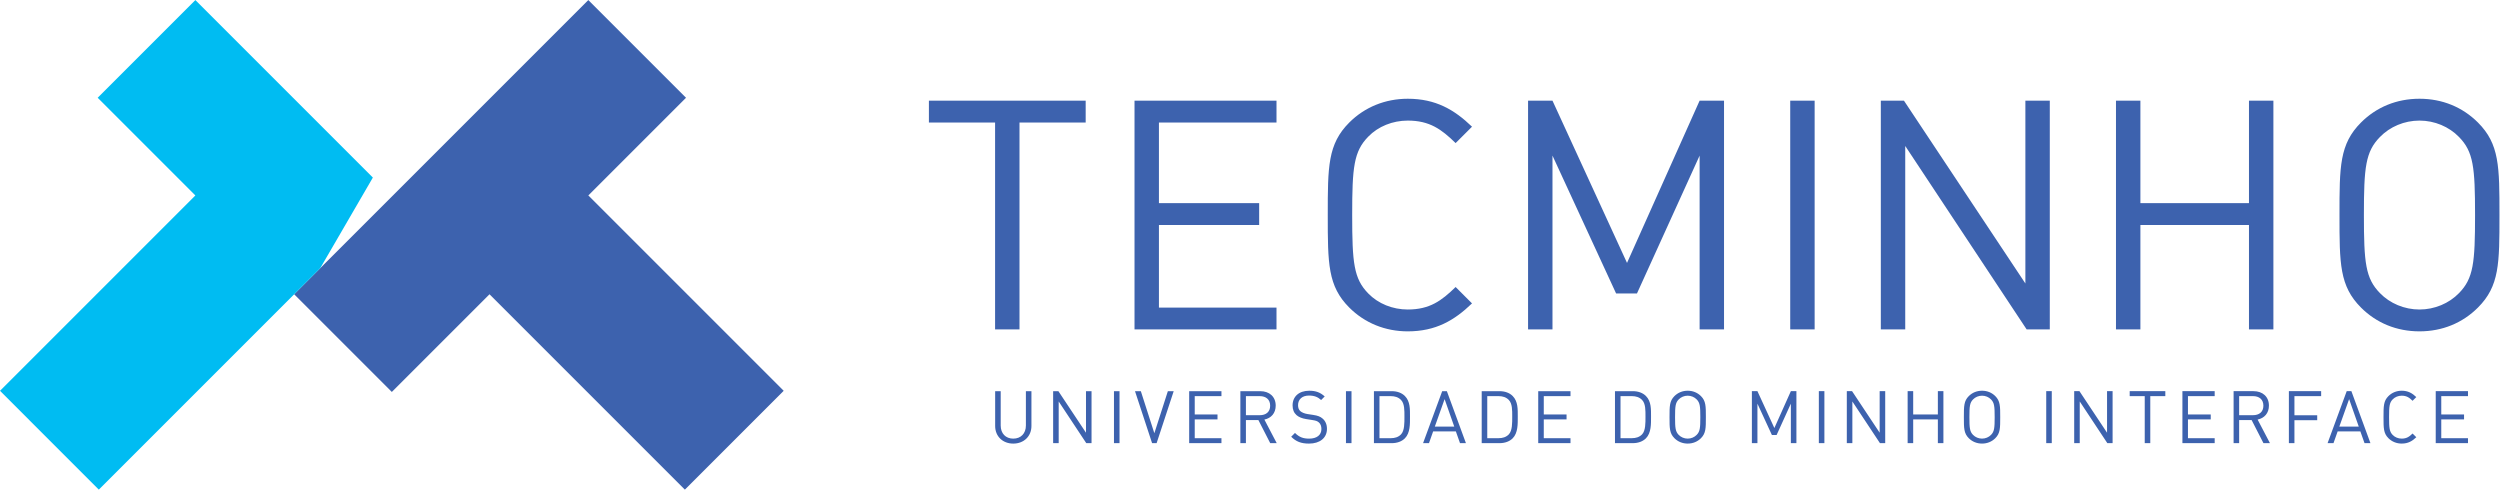<?xml version="1.0" encoding="UTF-8" standalone="no"?><!DOCTYPE svg PUBLIC "-//W3C//DTD SVG 1.1//EN" "http://www.w3.org/Graphics/SVG/1.1/DTD/svg11.dtd"><svg width="255px" height="50px" viewBox="0 0 18942 3713" version="1.1" xmlns="http://www.w3.org/2000/svg" xmlns:xlink="http://www.w3.org/1999/xlink" xml:space="preserve" xmlns:serif="http://www.serif.com/" style="fill-rule:evenodd;clip-rule:evenodd;stroke-linejoin:round;stroke-miterlimit:2;"><g><path d="M18455,3357.07l-0,-393.843l244.491,-0l-0,37.615l-202.477,0l-0,138.843l172.592,0l0,37.616l-172.592,-0l-0,142.153l202.477,-0l-0,37.616l-244.491,-0Zm-257.871,3.31c-38.727,-0 -74.12,-14.398 -100.648,-40.926c-37.084,-37.084 -37.084,-75.764 -37.084,-159.329c0,-83.495 0,-122.199 37.084,-159.283c26.528,-26.527 61.921,-40.949 100.648,-40.949c48.125,0 80.208,18.797 110.648,48.149l-28.217,28.217c-24.352,-23.796 -44.815,-38.75 -82.431,-38.75c-25.995,0 -50.88,9.977 -68.032,27.662c-24.885,25.463 -27.639,52.547 -27.639,134.954c-0,82.431 2.754,109.56 27.639,135c17.152,17.685 42.037,27.639 68.032,27.639c37.616,0 58.079,-14.931 82.431,-38.704l28.217,28.195c-30.44,29.305 -62.523,48.125 -110.648,48.125m-398.334,-336.875l-74.12,208.009l147.153,-0l-73.033,-208.009Zm116.713,333.565l-31.527,-89.075l-172.037,0l-31.528,89.075l-44.792,-0l144.908,-393.843l35.416,-0l144.375,393.843l-44.815,-0Zm-531.042,-356.228l0,144.908l172.57,-0l-0,37.616l-172.57,-0l0,173.704l-42.037,-0l0,-393.843l244.468,-0l0,37.615l-202.431,0Zm-313.75,0l-105.093,0l0,144.376l105.093,-0c45.926,-0 78.565,-23.797 78.565,-71.899c0,-48.148 -32.639,-72.477 -78.565,-72.477m79.097,356.228l-89.606,-174.792l-94.584,-0l0,174.792l-42.013,-0l-0,-393.843l150.972,-0c68.611,-0 116.713,41.458 116.713,109.514c-0,57.546 -34.838,95.162 -85.718,105.648l93.473,178.681l-49.237,-0Zm-614.051,-0l0,-393.843l244.468,-0l-0,37.615l-202.454,0l-0,138.843l172.57,0l-0,37.616l-172.57,-0l-0,142.153l202.454,-0l-0,37.616l-244.468,-0Zm-243.496,-356.228l0,356.228l-42.013,-0l-0,-356.228l-113.959,0l0,-37.615l269.931,-0l-0,37.615l-113.959,0Zm-325.324,356.228l-209.097,-315.857l-0,315.857l-42.037,-0l-0,-393.843l39.838,-0l209.074,314.722l-0,-314.722l42.037,-0l-0,393.843l-39.815,-0Zm-463.033,-393.843l42.037,-0l0,393.843l-42.037,-0l0,-393.843Zm-418.333,62.5c-17.13,-17.685 -42.014,-28.218 -68.01,-28.218c-25.995,0 -50.902,10.533 -68.055,28.218c-24.885,25.44 -27.662,51.991 -27.662,134.398c-0,82.431 2.777,108.958 27.662,134.421c17.153,17.709 42.06,28.218 68.055,28.218c25.996,0 50.88,-10.509 68.01,-28.218c24.907,-25.463 27.685,-51.99 27.685,-134.421c-0,-82.407 -2.778,-108.958 -27.685,-134.398m32.662,293.727c-26.574,26.528 -61.412,40.926 -100.672,40.926c-39.282,-0 -74.12,-14.398 -100.694,-40.926c-37.037,-37.084 -37.037,-75.764 -37.037,-159.329c-0,-83.495 -0,-122.199 37.037,-159.283c26.574,-26.527 61.412,-40.949 100.694,-40.949c39.26,0 74.098,14.422 100.672,40.949c37.037,37.084 37.037,75.788 37.037,159.283c-0,83.565 -0,122.245 -37.037,159.329m-435.44,37.616l-0,-179.769l-186.945,-0l-0,179.769l-42.06,-0l-0,-393.843l42.06,-0l-0,176.458l186.945,0l-0,-176.458l42.037,-0l-0,393.843l-42.037,-0Zm-438.751,-0l-209.074,-315.857l-0,315.857l-42.037,-0l-0,-393.843l39.815,-0l209.074,314.722l-0,-314.722l42.06,-0l0,393.843l-39.838,-0Zm-463.009,-393.843l42.014,-0l-0,393.843l-42.014,-0l-0,-393.843Zm-211.991,393.843l-0,-299.26l-107.848,237.315l-35.972,0l-109.514,-237.315l0,299.26l-42.037,-0l0,-393.843l42.037,-0l128.31,279.329l125.024,-279.329l42.037,-0l-0,393.843l-42.037,-0Zm-713.681,-331.343c-17.153,-17.685 -42.038,-28.218 -68.033,-28.218c-25.995,0 -50.903,10.533 -68.032,28.218c-24.885,25.44 -27.686,51.991 -27.686,134.398c0,82.431 2.801,108.958 27.686,134.421c17.129,17.709 42.037,28.218 68.032,28.218c25.995,0 50.88,-10.509 68.033,-28.218c24.884,-25.463 27.662,-51.99 27.662,-134.421c-0,-82.407 -2.778,-108.958 -27.662,-134.398m32.638,293.727c-26.574,26.528 -61.388,40.926 -100.671,40.926c-39.282,-0 -74.12,-14.398 -100.671,-40.926c-37.06,-37.084 -37.06,-75.764 -37.06,-159.329c-0,-83.495 -0,-122.199 37.06,-159.283c26.551,-26.527 61.389,-40.949 100.671,-40.949c39.283,0 74.097,14.422 100.671,40.949c37.038,37.084 37.038,75.788 37.038,159.283c-0,83.565 -0,122.245 -37.038,159.329m-446.481,-289.838c-20.463,-21.042 -46.991,-28.774 -77.431,-28.774l-85.741,0l0,318.612l85.741,-0c30.44,-0 56.968,-7.732 77.431,-28.75c27.106,-28.218 25.995,-86.852 25.995,-135c0,-48.102 1.111,-97.894 -25.995,-126.088m29.305,290.926c-23.773,23.773 -58.611,36.528 -99.537,36.528l-134.954,-0l0,-393.843l134.954,-0c40.926,-0 75.764,12.708 99.537,36.481c40.949,40.972 38.727,101.25 38.727,155.996c0,54.791 2.222,123.912 -38.727,164.838m-815.996,36.528l0,-393.843l244.491,-0l0,37.615l-202.454,0l0,138.843l172.57,0l-0,37.616l-172.57,-0l0,142.153l202.454,-0l0,37.616l-244.491,-0Zm-223.009,-327.454c-20.463,-21.042 -47.037,-28.774 -77.454,-28.774l-85.718,0l0,318.612l85.718,-0c30.417,-0 56.991,-7.732 77.454,-28.75c27.106,-28.218 25.995,-86.852 25.995,-135c0,-48.102 1.111,-97.894 -25.995,-126.088m29.305,290.926c-23.773,23.773 -58.634,36.528 -99.583,36.528l-134.954,-0l0,-393.843l134.954,-0c40.949,-0 75.81,12.708 99.583,36.481c40.926,40.972 38.727,101.25 38.727,155.996c0,54.791 2.199,123.912 -38.727,164.838m-515.602,-297.037l-74.12,208.009l147.129,-0l-73.009,-208.009Zm116.713,333.565l-31.528,-89.075l-172.037,0l-31.528,89.075l-44.815,-0l144.931,-393.843l35.394,-0l144.375,393.843l-44.792,-0Zm-447.06,-327.454c-20.44,-21.042 -46.991,-28.774 -77.408,-28.774l-85.764,0l0,318.612l85.764,-0c30.417,-0 56.968,-7.732 77.408,-28.75c27.106,-28.218 25.995,-86.852 25.995,-135c-0,-48.102 1.111,-97.894 -25.995,-126.088m29.328,290.926c-23.773,23.773 -58.611,36.528 -99.56,36.528l-134.954,-0l0,-393.843l134.954,-0c40.949,-0 75.787,12.708 99.56,36.481c40.926,40.972 38.727,101.25 38.727,155.996c0,54.791 2.199,123.912 -38.727,164.838m-446.412,-357.315l42.014,-0l-0,393.843l-42.014,-0l-0,-393.843Zm-280,397.153c-59.19,-0 -97.917,-14.931 -134.977,-52.014l28.773,-28.75c32.616,32.639 63.056,43.148 107.315,43.148c57.5,0 92.893,-27.083 92.893,-73.032c0,-20.44 -6.064,-38.149 -18.773,-49.237c-12.731,-11.018 -22.708,-14.375 -51.458,-18.796l-45.903,-7.199c-30.44,-4.977 -55.324,-14.907 -72.454,-29.838c-19.907,-17.708 -29.884,-42.037 -29.884,-73.565c-0,-66.944 48.125,-111.204 126.111,-111.204c50.347,0 83.519,12.755 117.292,43.172l-27.107,27.083c-24.351,-22.106 -50.347,-33.727 -91.828,-33.727c-52.57,0 -82.986,29.306 -82.986,73.009c-0,19.352 5.532,34.862 17.685,45.348c12.199,10.532 32.662,18.264 53.102,21.574l43.171,6.643c37.037,5.51 55.301,13.287 71.898,27.662c21.574,18.264 33.195,45.348 33.195,77.987c-0,69.143 -54.213,111.736 -136.065,111.736m-372.917,-359.538l-105.093,0l0,144.376l105.093,-0c45.903,-0 78.541,-23.797 78.541,-71.899c0,-48.148 -32.638,-72.477 -78.541,-72.477m79.097,356.228l-89.607,-174.792l-94.583,-0l0,174.792l-42.037,-0l-0,-393.843l150.995,-0c68.588,-0 116.69,41.458 116.69,109.514c0,57.546 -34.814,95.162 -85.717,105.648l93.472,178.681l-49.213,-0Zm-614.075,-0l0,-393.843l244.491,-0l0,37.615l-202.453,0l-0,138.843l172.569,0l0,37.616l-172.569,-0l-0,142.153l202.453,-0l0,37.616l-244.491,-0Zm-246.782,-0l-34.283,-0l-129.444,-393.843l44.236,-0l102.338,318.611l102.338,-318.611l44.236,-0l-129.421,393.843Zm-323.079,-393.843l42.037,-0l-0,393.843l-42.037,-0l-0,-393.843Zm-209.769,393.843l-209.074,-315.857l-0,315.857l-42.037,-0l-0,-393.843l39.815,-0l209.097,314.722l0,-314.722l42.037,-0l0,393.843l-39.838,-0Zm-553.218,3.31c-79.653,-0 -137.199,-54.769 -137.199,-133.287l-0,-263.866l42.037,-0l0,260.509c0,59.769 37.616,99.028 95.162,99.028c57.5,0 95.672,-39.259 95.672,-99.028l-0,-260.509l42.037,-0l-0,263.866c-0,78.518 -58.079,133.287 -137.709,133.287m10954,-2323.2c-75.463,-77.893 -185,-124.143 -299.376,-124.143c-114.398,-0 -223.935,46.25 -299.398,124.143c-109.537,111.991 -121.713,228.866 -121.713,591.552c0,362.732 12.176,479.584 121.713,591.574c75.463,77.894 185,124.144 299.398,124.144c114.376,0 223.913,-46.25 299.376,-124.144c109.514,-111.99 121.69,-228.842 121.69,-591.574c-0,-362.686 -12.176,-479.561 -121.69,-591.552m143.588,1292.64c-116.829,116.876 -270.186,180.163 -442.964,180.163c-172.824,-0 -326.157,-63.287 -442.986,-180.163c-163.079,-163.078 -163.079,-333.472 -163.079,-701.088c0,-367.57 0,-537.964 163.079,-701.089c116.829,-116.828 270.162,-180.116 442.986,-180.116c172.778,0 326.135,63.288 442.964,180.116c163.079,163.125 163.079,333.519 163.079,701.089c-0,367.616 -0,538.01 -163.079,701.088m-1734.82,165.556l-0,-791.158l-822.663,0l-0,791.158l-185,0l-0,-1733.27l185,-0l-0,776.551l822.663,0l-0,-776.551l185,-0l-0,1733.27l-185,0Zm-1684.45,0l-920.024,-1390l-0,1390l-184.977,0l-0,-1733.27l175.232,-0l920.047,1385.14l-0,-1385.14l185,-0l-0,1733.27l-175.278,0Zm-1791.44,-1733.27l185,-0l0,1733.27l-185,0l0,-1733.27Zm-686.505,1733.27l-0,-1316.99l-474.607,1044.33l-158.218,-0l-481.944,-1044.33l-0,1316.99l-185.001,0l0,-1733.27l185.001,-0l564.699,1229.35l550.07,-1229.35l184.977,-0l-0,1733.27l-184.977,0Zm-2211.37,14.607c-170.393,-0 -326.157,-63.287 -443.009,-180.163c-163.079,-163.078 -163.079,-333.472 -163.079,-701.088c0,-367.57 0,-537.964 163.079,-701.089c116.852,-116.828 272.616,-180.116 443.009,-180.116c211.76,0 352.917,82.778 486.806,211.76l-124.166,124.144c-107.084,-104.653 -197.13,-170.394 -362.64,-170.394c-114.398,-0 -223.935,43.842 -299.375,121.736c-109.56,111.968 -121.713,231.273 -121.713,593.959c0,362.732 12.153,482.014 121.713,593.982c75.44,77.893 184.977,121.736 299.375,121.736c165.51,0 255.556,-65.718 362.64,-170.417l124.166,124.167c-133.889,129.005 -275.046,211.783 -486.806,211.783m-2070.26,-14.607l0,-1733.27l1075.79,-0l0,165.532l-890.811,0l0,611.019l759.399,0l-0,165.556l-759.399,0l0,625.602l890.811,0l0,165.556l-1075.79,0Zm-871.505,-1567.73l-0,1567.73l-184.977,0l-0,-1567.73l-501.413,0l0,-165.532l1187.8,-0l0,165.532l-501.412,0Z" style="fill:#3d62ae;fill-rule:nonzero;"/></g><g><path d="M2228.63,2229.01l2228.96,-2229.01l740.186,740.163l-740.116,740.139l1480.21,1480.19l-748.75,748.774l-1480.23,-1480.21l-740.093,740.07l-740.163,-740.116Z" style="fill:#3d62ae;fill-rule:nonzero;"/></g><g><path d="M2228.63,2229.01l197.848,-197.848l398.611,-686.296l-1344.82,-1344.86l-740.186,740.163l740.117,740.139l-1480.21,1480.19l748.751,748.774l1480.09,-1480.07l-0.209,-0.185Z" style="fill:#00bcf2;fill-rule:nonzero;"/></g></svg>